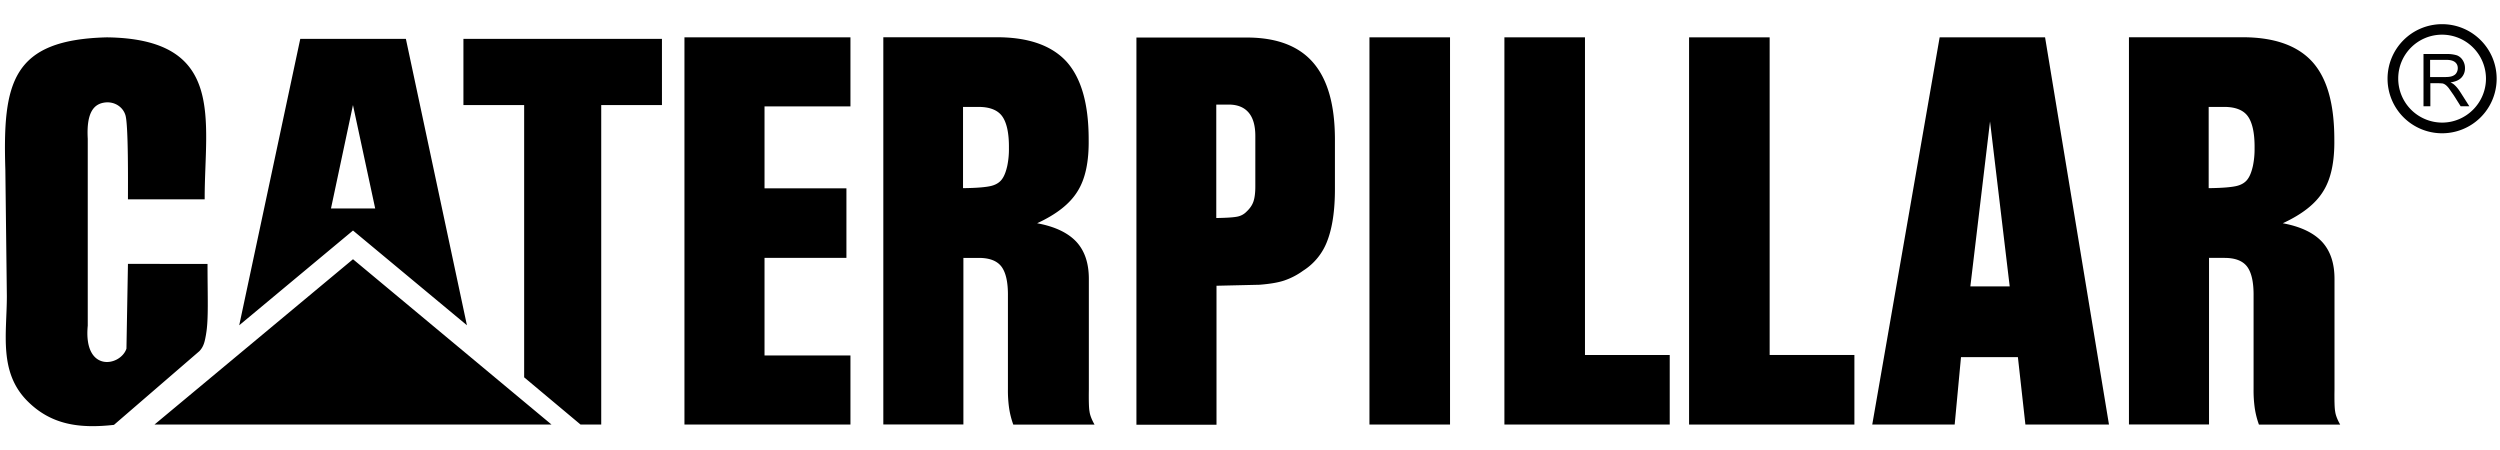 <svg xmlns="http://www.w3.org/2000/svg" width="100" height="18" fill="none" xmlns:v="https://vecta.io/nano"><g clip-path="url(#A)"><g fill-rule="evenodd" fill="#000"><path d="M13.239 8.34l.881-4.144v.013l.888 4.131H13.24zm5.438 4.671L16.235 1.554h-4.224L9.569 13.011l4.551-3.79 4.558 3.79zm3.384 3.971H6.179l7.941-6.613 7.941 6.613zm1.988 0V4.203h2.429V1.554h-7.941v2.649h2.429v10.89l2.255 1.888h.827zm64.3-12.705h.58c.461-.007.787.113.974.36s.287.681.28 1.288a3.27 3.27 0 0 1-.067.714c-.047.207-.107.374-.187.494-.093.147-.24.247-.441.3s-.58.087-1.141.093v-3.25zm0 6.039h.627c.427 0 .727.113.907.347.18.24.267.634.26 1.188v3.717a5.09 5.09 0 0 0 .047.754 3.41 3.41 0 0 0 .167.661h3.25c-.114-.2-.18-.374-.2-.52-.027-.147-.033-.447-.027-.894v-4.411c0-.621-.16-1.114-.494-1.481-.334-.36-.854-.614-1.575-.747.767-.354 1.308-.774 1.615-1.275.314-.494.46-1.188.447-2.075 0-1.421-.287-2.456-.888-3.116-.6-.654-1.541-.981-2.823-.974h-4.504v15.488h3.203v-6.666l-.013.007zm-7.954 1.141h-1.581l.787-6.599.787 6.599h.007zm1.415-9.963h-4.224L74.89 16.982h3.297l.253-2.696h2.276l.3 2.696h3.343L81.803 1.494h.007z"/><use href="#B"/><path d="M63.399 1.494h-3.223v15.488h6.613v-2.783h-3.39V1.494zm-5.398 0h-3.223v15.488h3.223V1.494zm-9.342 2.689h.487c.353 0 .614.107.794.314s.273.521.273.941V7.46c0 .26-.027.467-.08.614s-.147.274-.267.387a.69.69 0 0 1-.354.2c-.14.033-.427.053-.861.06V4.19l.007-.007zm0 7.247l1.722-.04c.414-.033.748-.087 1.001-.174a2.82 2.82 0 0 0 .741-.387 2.4 2.4 0 0 0 .974-1.208c.2-.527.3-1.214.3-2.062V5.585c0-1.381-.287-2.402-.867-3.076s-1.468-1.008-2.662-1.008h-4.411v15.488h3.203V11.43zM38.523 4.277h.58c.46-.007.787.113.974.36s.287.681.28 1.288a3.27 3.27 0 0 1-.067.714c-.047.207-.107.374-.187.494-.093.147-.24.247-.441.3s-.58.087-1.141.093v-3.25zm0 6.039h.627c.427 0 .727.113.907.347.18.24.267.634.26 1.188v3.717a4.98 4.98 0 0 0 .047.754 3.44 3.44 0 0 0 .167.661h3.25c-.113-.2-.18-.374-.2-.52-.027-.147-.033-.447-.027-.894v-4.411c0-.621-.16-1.114-.494-1.481-.334-.36-.854-.614-1.575-.747.767-.354 1.308-.774 1.615-1.275.314-.494.46-1.188.447-2.075 0-1.421-.294-2.456-.887-3.116-.601-.654-1.541-.981-2.823-.974h-4.504v15.488h3.203v-6.666l-.013.007zm-4.505-8.822h-6.64v15.488h6.64v-2.763h-3.437v-3.904h3.276V7.533h-3.276V4.257h3.437V1.494zM8.241 13.372c.107-.594.06-1.501.06-2.816H5.118l-.06 3.39c-.24.714-1.728.974-1.548-.921V5.551c-.06-1.074.254-1.415.727-1.455.354-.027.681.18.781.514.12.4.1 2.756.1 3.363h3.069V7.92c0-3.116.861-6.366-3.91-6.426C.461 1.588.107 3.316.214 6.792l.06 5.051c0 1.501-.334 3.043.827 4.204.948.948 2.075 1.101 3.457.948l3.417-2.949c.187-.194.22-.42.267-.674zM97.684.967c1.201 0 2.182.974 2.182 2.182a2.182 2.182 0 1 1-4.364 0A2.18 2.18 0 0 1 97.684.967zm0 .42a1.76 1.76 0 0 1 1.755 1.755c0 .968-.787 1.762-1.755 1.762a1.76 1.76 0 0 1-1.755-1.762c0-.974.787-1.755 1.755-1.755z"/></g><path d="M96.937 2.161h.921a1.31 1.31 0 0 1 .42.053.48.48 0 0 1 .234.2.57.57 0 0 1 .087.314.53.53 0 0 1-.14.374c-.093.1-.24.167-.441.194.073.033.127.067.167.107.08.073.154.167.227.28l.361.567h-.347l-.273-.434-.2-.287c-.053-.067-.1-.113-.14-.14s-.08-.047-.126-.053c-.034 0-.08-.007-.153-.007h-.32v.921h-.274V2.161zm.867.921c.127 0 .227-.013.294-.04s.127-.067.16-.127c.034-.053.053-.12.053-.187 0-.1-.034-.18-.107-.24s-.187-.093-.34-.093h-.66v.687h.6z" fill="#000"/></g><defs><clipPath id="A"><path fill="#fff" transform="translate(0 .86)" d="M0 0h100v16.279H0z"/></clipPath><path id="B" d="M70.786 1.494h-3.223v15.488h6.613v-2.783h-3.39V1.494z"/></defs></svg>